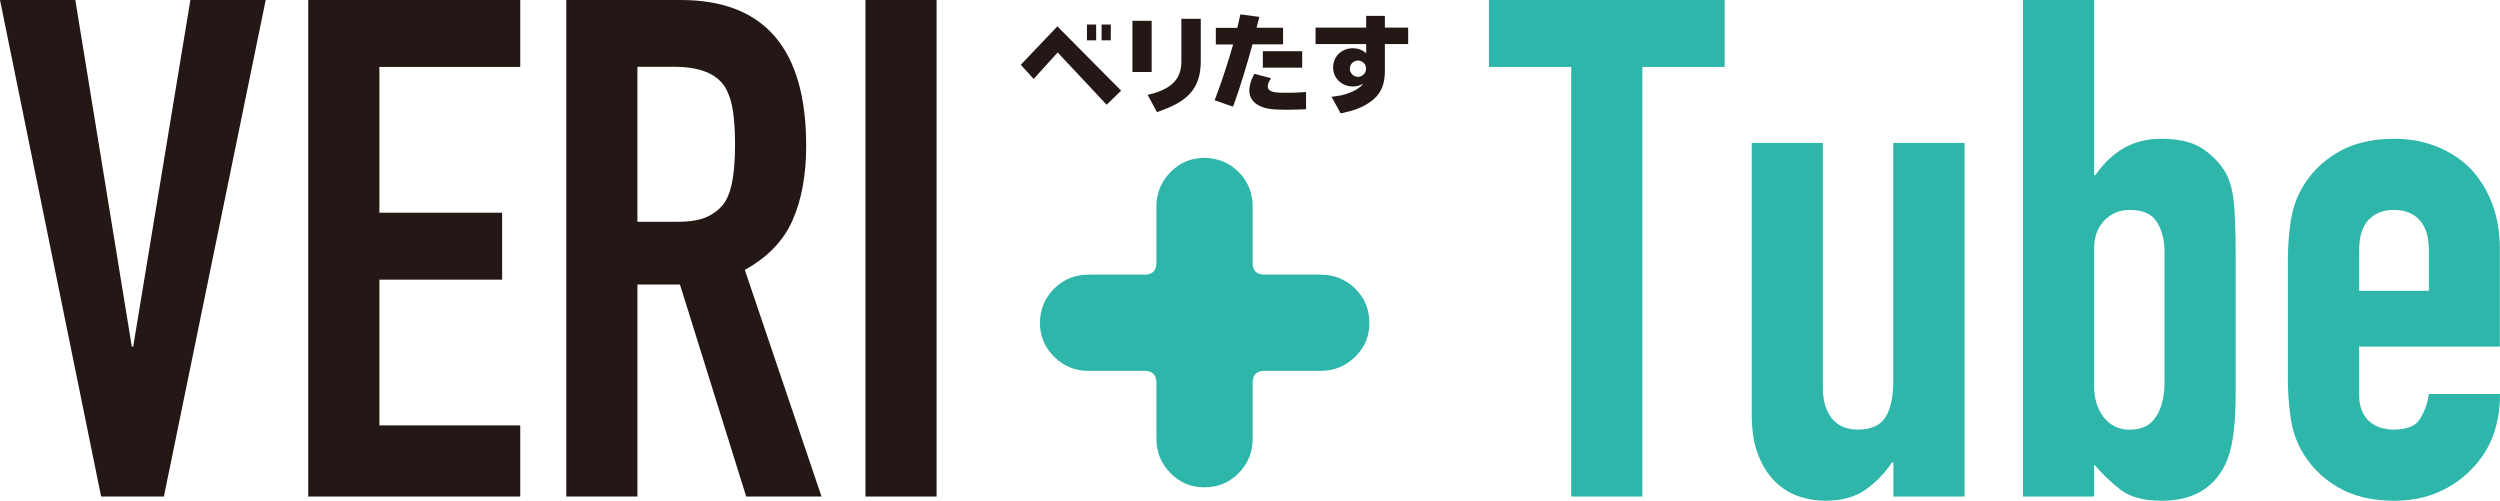 <?xml version="1.0" encoding="UTF-8"?>
<svg id="_レイヤー_2" data-name="レイヤー 2" xmlns="http://www.w3.org/2000/svg" viewBox="0 0 179.24 35.9">
  <defs>
    <style>
      .cls-1 {
        fill: #231815;
      }

      .cls-1, .cls-2 {
        stroke-width: 0px;
      }

      .cls-2 {
        fill: #2eb6aa;
      }
    </style>
  </defs>
  <g id="_レイヤー_1-2" data-name="レイヤー 1">
    <g>
      <g>
        <path class="cls-1" d="m19.05,0l-7.3,35.6h-4.5L0,0h5.4l4.05,24.85h.1L13.65,0h5.4Z"/>
        <path class="cls-1" d="m22.1,35.6V0h15.2v4.8h-10.1v10.45h8.8v4.8h-8.8v10.45h10.1v5.1h-15.2Z"/>
        <path class="cls-1" d="m40.6,35.6V0h8.2c6,0,9,3.48,9,10.45,0,2.1-.33,3.88-.98,5.35s-1.79,2.65-3.42,3.55l5.5,16.25h-5.4l-4.75-15.2h-3.05v15.2h-5.1Zm5.1-30.8v11.1h2.9c.9,0,1.62-.12,2.15-.38s.95-.61,1.25-1.07c.27-.47.45-1.04.55-1.73.1-.68.15-1.48.15-2.38s-.05-1.69-.15-2.38c-.1-.68-.3-1.27-.6-1.77-.63-.93-1.83-1.4-3.6-1.4h-2.65Z"/>
        <path class="cls-1" d="m62.05,35.6V0h5.1v35.6h-5.1Z"/>
        <path class="cls-2" d="m112.65,35.6V4.8h-5.9V0h16.9v4.8h-5.9v30.8h-5.1Z"/>
        <path class="cls-2" d="m140.85,10.25v25.35h-5.1v-2.45h-.1c-.53.8-1.18,1.46-1.93,1.98-.75.52-1.71.77-2.88.77-.63,0-1.27-.11-1.9-.32-.63-.22-1.2-.58-1.7-1.08s-.9-1.14-1.2-1.92c-.3-.78-.45-1.74-.45-2.88V10.25h5.1v17.55c0,.93.22,1.67.65,2.2.43.53,1.05.8,1.85.8.97,0,1.63-.3,2-.9.37-.6.55-1.47.55-2.6V10.25h5.1Z"/>
        <path class="cls-2" d="m145.04,35.6V0h5.1v12.55h.1c.57-.83,1.24-1.48,2.03-1.93.78-.45,1.67-.67,2.67-.67,1.23,0,2.19.22,2.88.65.68.43,1.24.98,1.67,1.65.33.53.55,1.23.65,2.1.1.87.15,2.22.15,4.05v9.65c0,1.4-.07,2.52-.2,3.35-.13.83-.35,1.53-.65,2.1-.87,1.6-2.35,2.4-4.45,2.4-1.27,0-2.23-.25-2.9-.75-.67-.5-1.32-1.12-1.95-1.85v2.3h-5.1Zm10.15-17.55c0-.8-.17-1.5-.53-2.1-.35-.6-1.01-.9-1.97-.9-.73,0-1.34.26-1.83.77-.48.52-.72,1.17-.72,1.98v9.85c0,.93.23,1.69.7,2.28.47.58,1.08.88,1.85.88.87,0,1.5-.32,1.9-.95.4-.63.6-1.47.6-2.5v-9.3Z"/>
        <path class="cls-2" d="m179.24,24.85h-10.1v3.45c0,.8.22,1.42.67,1.85.45.43,1.06.65,1.83.65.97,0,1.61-.28,1.92-.85.32-.57.51-1.13.58-1.7h5.1c0,2.23-.68,4.03-2.05,5.4-.67.7-1.47,1.25-2.4,1.65-.93.4-1.98.6-3.15.6-1.6,0-2.96-.33-4.08-1-1.12-.67-1.97-1.55-2.58-2.65-.37-.67-.62-1.43-.75-2.3-.13-.87-.2-1.82-.2-2.85v-8.35c0-1.03.07-1.98.2-2.85.13-.87.38-1.63.75-2.3.6-1.1,1.46-1.98,2.58-2.65,1.12-.67,2.48-1,4.08-1,1.17,0,2.22.2,3.17.6.95.4,1.76.95,2.42,1.65,1.33,1.5,2,3.38,2,5.65v7Zm-10.1-4h5v-2.9c0-.97-.22-1.69-.67-2.18-.45-.48-1.06-.72-1.83-.72s-1.38.24-1.83.72c-.45.48-.67,1.21-.67,2.18v2.9Z"/>
      </g>
      <path class="cls-2" d="m98.18,23.16c0,.95-.34,1.76-1.03,2.43-.69.67-1.51,1-2.47,1h-4.02c-.57,0-.85.28-.85.85v4.01c0,.98-.34,1.8-1.01,2.48s-1.49,1.01-2.46,1.01-1.76-.34-2.43-1.03c-.67-.68-1-1.5-1-2.46v-4.01c0-.56-.28-.85-.85-.85h-4.01c-.96,0-1.78-.33-2.46-1-.68-.67-1.03-1.48-1.03-2.43s.34-1.79,1.01-2.46c.67-.67,1.5-1.01,2.48-1.01h4.01c.56,0,.85-.28.85-.85v-4.02c0-.96.33-1.78,1-2.47.67-.69,1.48-1.03,2.43-1.03s1.79.34,2.46,1.01,1.01,1.5,1.01,2.49v4.02c0,.57.28.85.85.85h4.02c.98,0,1.81.34,2.49,1.01.68.67,1.01,1.49,1.01,2.46Z"/>
      <g>
        <path class="cls-1" d="m73.18,4.65l2.63-2.76,4.57,4.61-1.04,1.01-3.51-3.75-1.72,1.9-.93-1.02Zm5.41-2.89v1.13h-.66v-1.13h.66Zm1.05,0v1.13h-.66v-1.13h.66Z"/>
        <path class="cls-1" d="m82.57,1.49v3.67h-1.38V1.49h1.38Zm3.52-.14v3.03c0,1.81-.78,2.8-2.76,3.52l-.38.14-.67-1.24.4-.1c1.42-.42,2.02-1.12,2.02-2.3V1.35h1.39Z"/>
        <path class="cls-1" d="m87.08,7.19l.15-.39c.36-.95.82-2.34,1.18-3.61h-1.24v-1.19h1.54c.02-.06.02-.1.07-.31.06-.26.12-.5.15-.66l1.36.18-.2.78h1.9v1.19h-2.19c-.4,1.46-.9,3.09-1.26,4.09l-.14.38-1.31-.46Zm4.05-1.58c-.15.21-.24.41-.24.58,0,.33.32.46,1.12.46.53,0,.94,0,1.24-.03l.39-.02v1.23l-.42.02c-.25,0-.62.02-.93.02-1.06,0-1.5-.06-1.94-.26-.51-.23-.78-.62-.78-1.13,0-.25.1-.65.21-.88l.15-.31,1.19.32Zm2.23-1.94v1.18h-2.82v-1.18h2.82Z"/>
        <path class="cls-1" d="m95.46,6.94l.38-.05c.82-.11,1.65-.5,1.88-.89-.22.14-.45.2-.72.2-.81,0-1.42-.59-1.42-1.37s.61-1.37,1.41-1.37c.38,0,.7.12.96.36v-.66h-3.63v-1.18h3.63v-.84h1.34v.84h1.67v1.18h-1.67v1.93c0,.92-.26,1.56-.81,2.03-.5.43-1.16.74-1.97.92l-.39.09-.66-1.2Zm1.32-2.01c0,.32.26.58.58.58s.58-.26.58-.6c0-.32-.26-.57-.58-.57s-.58.26-.58.59Z"/>
      </g>
    </g>
  </g>
</svg>